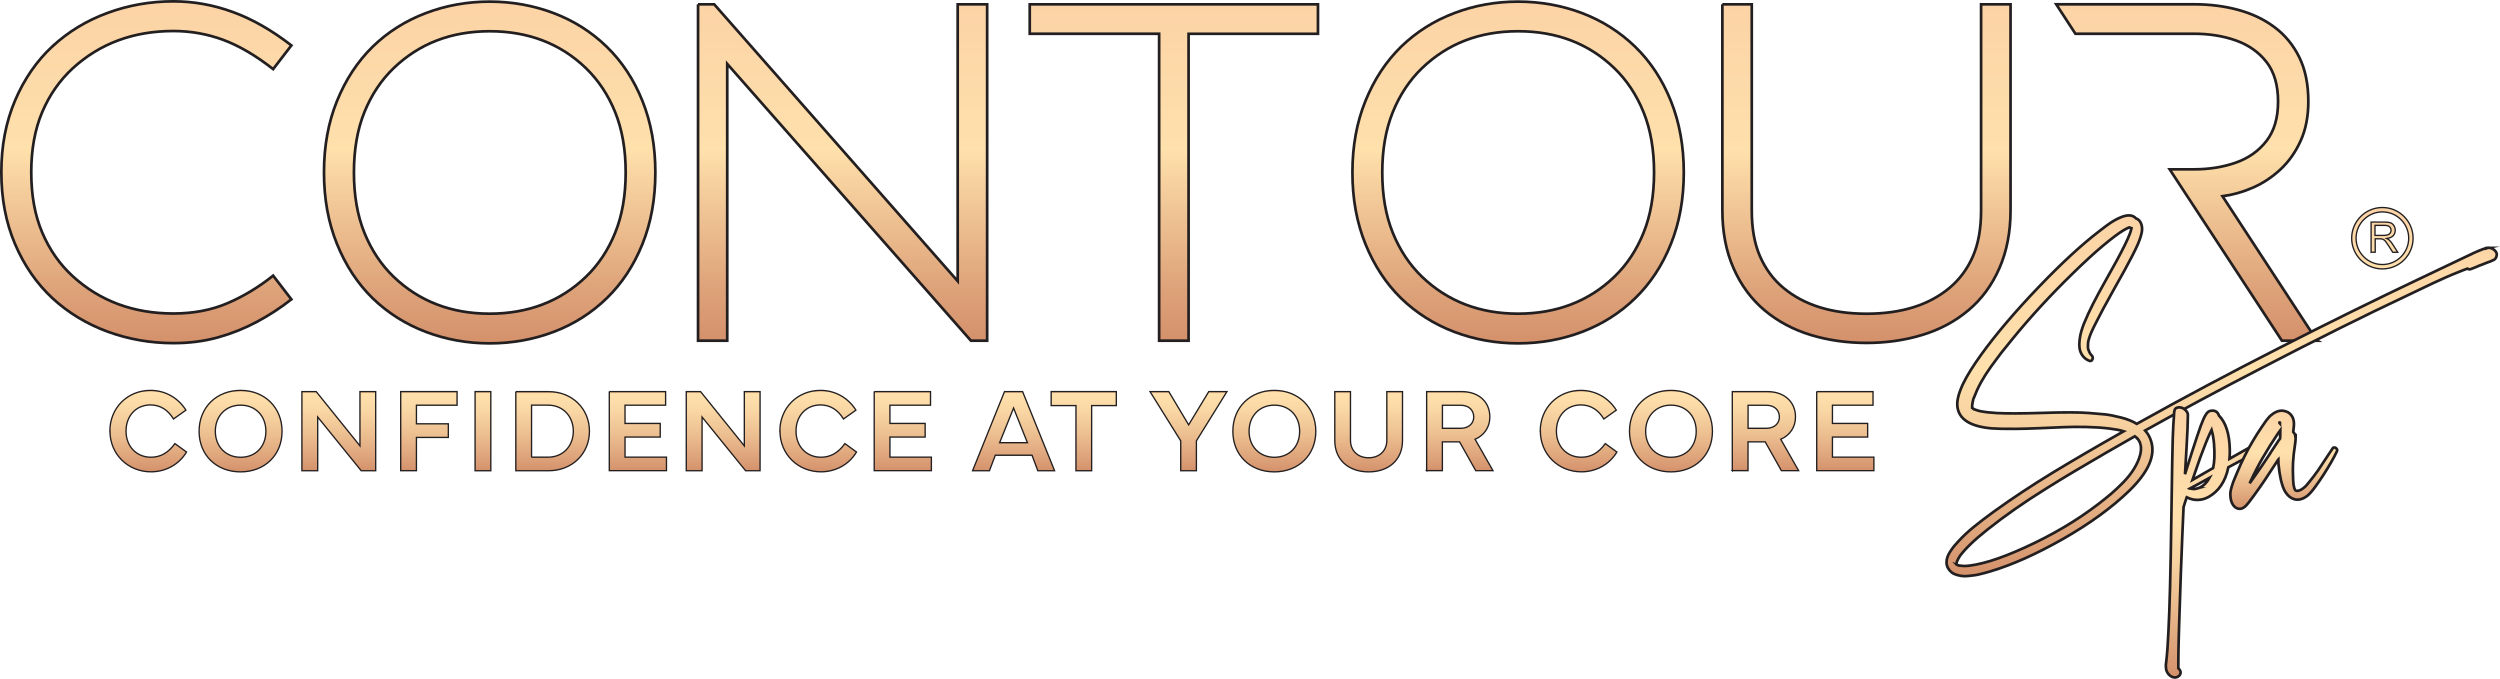 <?xml version="1.0" encoding="UTF-8"?>
<svg id="Layer_1" xmlns="http://www.w3.org/2000/svg" xmlns:xlink="http://www.w3.org/1999/xlink" viewBox="0 0 460.82 125.12">
  <defs>
    <style>
      .cls-1 {
        fill: url(#CONTOUR-12);
      }

      .cls-1, .cls-2, .cls-3, .cls-4, .cls-5, .cls-6, .cls-7, .cls-8, .cls-9, .cls-10, .cls-11, .cls-12, .cls-13, .cls-14, .cls-15, .cls-16, .cls-17, .cls-18, .cls-19, .cls-20, .cls-21, .cls-22, .cls-23, .cls-24, .cls-25, .cls-26, .cls-27, .cls-28, .cls-29, .cls-30, .cls-31, .cls-32 {
        stroke: #231f20;
        stroke-miterlimit: 10;
      }

      .cls-1, .cls-2, .cls-3, .cls-4, .cls-5, .cls-6, .cls-7, .cls-8, .cls-9, .cls-10, .cls-11, .cls-12, .cls-14, .cls-15, .cls-25, .cls-26, .cls-27, .cls-28, .cls-29, .cls-30, .cls-31, .cls-32 {
        stroke-width: .25px;
      }

      .cls-2 {
        fill: url(#CONTOUR-11);
      }

      .cls-3 {
        fill: url(#CONTOUR-10);
      }

      .cls-4 {
        fill: url(#CONTOUR-20);
      }

      .cls-5 {
        fill: url(#CONTOUR-19);
      }

      .cls-6 {
        fill: url(#CONTOUR-18);
      }

      .cls-7 {
        fill: url(#CONTOUR-13);
      }

      .cls-8 {
        fill: url(#CONTOUR-16);
      }

      .cls-9 {
        fill: url(#CONTOUR-17);
      }

      .cls-10 {
        fill: url(#CONTOUR-14);
      }

      .cls-11 {
        fill: url(#CONTOUR-15);
      }

      .cls-12 {
        fill: url(#CONTOUR);
      }

      .cls-13 {
        fill: url(#linear-gradient);
      }

      .cls-13, .cls-16, .cls-17, .cls-18, .cls-19, .cls-20, .cls-21, .cls-22, .cls-23, .cls-24 {
        stroke-width: .5px;
      }

      .cls-14 {
        fill: url(#linear-gradient-12);
      }

      .cls-15 {
        fill: url(#linear-gradient-11);
      }

      .cls-16 {
        fill: url(#linear-gradient-4);
      }

      .cls-17 {
        fill: url(#linear-gradient-3);
      }

      .cls-18 {
        fill: url(#linear-gradient-2);
      }

      .cls-19 {
        fill: url(#linear-gradient-6);
      }

      .cls-20 {
        fill: url(#linear-gradient-9);
      }

      .cls-21 {
        fill: url(#linear-gradient-5);
      }

      .cls-22 {
        fill: url(#linear-gradient-7);
      }

      .cls-23 {
        fill: url(#linear-gradient-8);
      }

      .cls-24 {
        fill: url(#linear-gradient-10);
      }

      .cls-25 {
        fill: url(#CONTOUR-9);
      }

      .cls-26 {
        fill: url(#CONTOUR-4);
      }

      .cls-27 {
        fill: url(#CONTOUR-5);
      }

      .cls-28 {
        fill: url(#CONTOUR-8);
      }

      .cls-29 {
        fill: url(#CONTOUR-7);
      }

      .cls-30 {
        fill: url(#CONTOUR-3);
      }

      .cls-31 {
        fill: url(#CONTOUR-6);
      }

      .cls-32 {
        fill: url(#CONTOUR-2);
      }
    </style>
    <linearGradient id="linear-gradient" x1="26.98" y1="63.26" x2="26.98" y2=".25" gradientUnits="userSpaceOnUse">
      <stop offset="0" stop-color="#d4916b"/>
      <stop offset=".16" stop-color="#dea37a"/>
      <stop offset=".49" stop-color="#f8d4a1"/>
      <stop offset=".57" stop-color="#ffe1ac"/>
      <stop offset=".61" stop-color="#fedfab"/>
      <stop offset="1" stop-color="#fcd3a6"/>
    </linearGradient>
    <linearGradient id="linear-gradient-2" x1="90.26" y1="63.3" x2="90.26" y2=".29" xlink:href="#linear-gradient"/>
    <linearGradient id="linear-gradient-3" x1="155.31" y1="62.79" x2="155.31" y2=".8" xlink:href="#linear-gradient"/>
    <linearGradient id="linear-gradient-4" x1="216.38" y1="62.79" x2="216.38" y2=".8" xlink:href="#linear-gradient"/>
    <linearGradient id="linear-gradient-5" x1="279.83" y1="63.3" x2="279.83" y2=".29" xlink:href="#linear-gradient"/>
    <linearGradient id="linear-gradient-6" x1="344.03" y1="63.22" x2="344.03" y2=".8" xlink:href="#linear-gradient"/>
    <linearGradient id="linear-gradient-7" x1="403.04" y1="62.79" x2="403.04" y2=".8" xlink:href="#linear-gradient"/>
    <linearGradient id="linear-gradient-8" x1="409.51" y1="106.19" x2="409.51" y2="39.67" gradientUnits="userSpaceOnUse">
      <stop offset="0" stop-color="#d4916b"/>
      <stop offset=".17" stop-color="#e2ac81"/>
      <stop offset=".43" stop-color="#f7d2a0"/>
      <stop offset=".57" stop-color="#ffe1ac"/>
      <stop offset="1" stop-color="#fcd3a6"/>
    </linearGradient>
    <linearGradient id="linear-gradient-9" x1="407.86" y1="124.87" x2="407.86" y2="75.07" xlink:href="#linear-gradient-8"/>
    <linearGradient id="linear-gradient-10" x1="420.96" y1="93.81" x2="420.96" y2="75.7" xlink:href="#linear-gradient-8"/>
    <linearGradient id="linear-gradient-11" x1="439.51" y1="46.5" x2="439.51" y2="40.93" gradientUnits="userSpaceOnUse">
      <stop offset="0" stop-color="#d4916b"/>
      <stop offset="0" stop-color="#dea37a"/>
      <stop offset="0" stop-color="#f8d4a1"/>
      <stop offset="0" stop-color="#ffe1ac"/>
      <stop offset=".11" stop-color="#fedfab"/>
      <stop offset="1" stop-color="#fcd3a6"/>
    </linearGradient>
    <linearGradient id="linear-gradient-12" x1="439.14" y1="49.57" x2="439.14" y2="38.25" xlink:href="#linear-gradient-11"/>
    <linearGradient id="CONTOUR" x1="27.31" y1="86.98" x2="27.31" y2="71.96" gradientUnits="userSpaceOnUse">
      <stop offset="0" stop-color="#d4916b"/>
      <stop offset=".12" stop-color="#db9e76"/>
      <stop offset=".49" stop-color="#eec293"/>
      <stop offset=".78" stop-color="#fad8a5"/>
      <stop offset=".97" stop-color="#ffe1ac"/>
      <stop offset=".98" stop-color="#fad7a4"/>
      <stop offset=".99" stop-color="#edbe8f"/>
      <stop offset="1" stop-color="#dc9c74"/>
    </linearGradient>
    <linearGradient id="CONTOUR-2" data-name="CONTOUR" x1="44.34" x2="44.34" xlink:href="#CONTOUR"/>
    <linearGradient id="CONTOUR-3" data-name="CONTOUR" x1="62.45" y1="86.77" x2="62.45" y2="72.18" xlink:href="#CONTOUR"/>
    <linearGradient id="CONTOUR-4" data-name="CONTOUR" x1="79.05" y1="86.77" x2="79.05" y2="72.18" xlink:href="#CONTOUR"/>
    <linearGradient id="CONTOUR-5" data-name="CONTOUR" x1="89.02" y1="86.77" x2="89.02" y2="72.18" xlink:href="#CONTOUR"/>
    <linearGradient id="CONTOUR-6" data-name="CONTOUR" x1="101.86" y1="86.78" x2="101.86" y2="72.19" xlink:href="#CONTOUR"/>
    <linearGradient id="CONTOUR-7" data-name="CONTOUR" x1="117.58" y1="86.77" x2="117.58" y2="72.18" xlink:href="#CONTOUR"/>
    <linearGradient id="CONTOUR-8" data-name="CONTOUR" x1="133.3" y1="86.77" x2="133.3" y2="72.18" xlink:href="#CONTOUR"/>
    <linearGradient id="CONTOUR-9" data-name="CONTOUR" x1="150.81" x2="150.81" xlink:href="#CONTOUR"/>
    <linearGradient id="CONTOUR-10" data-name="CONTOUR" x1="166.41" y1="86.77" x2="166.41" y2="72.18" xlink:href="#CONTOUR"/>
    <linearGradient id="CONTOUR-11" data-name="CONTOUR" x1="186.83" y1="86.77" x2="186.83" y2="72.18" xlink:href="#CONTOUR"/>
    <linearGradient id="CONTOUR-12" data-name="CONTOUR" x1="199.77" y1="86.77" x2="199.77" y2="72.18" xlink:href="#CONTOUR"/>
    <linearGradient id="CONTOUR-13" data-name="CONTOUR" x1="219.07" y1="86.77" x2="219.07" y2="72.18" xlink:href="#CONTOUR"/>
    <linearGradient id="CONTOUR-14" data-name="CONTOUR" x1="234.89" x2="234.89" xlink:href="#CONTOUR"/>
    <linearGradient id="CONTOUR-15" data-name="CONTOUR" x1="252.28" x2="252.28" y2="72.18" xlink:href="#CONTOUR"/>
    <linearGradient id="CONTOUR-16" data-name="CONTOUR" x1="269.09" y1="86.77" x2="269.09" y2="72.18" xlink:href="#CONTOUR"/>
    <linearGradient id="CONTOUR-17" data-name="CONTOUR" x1="290.96" x2="290.96" xlink:href="#CONTOUR"/>
    <linearGradient id="CONTOUR-18" data-name="CONTOUR" x1="308" x2="308" xlink:href="#CONTOUR"/>
    <linearGradient id="CONTOUR-19" data-name="CONTOUR" x1="325.42" y1="86.77" x2="325.42" y2="72.18" xlink:href="#CONTOUR"/>
    <linearGradient id="CONTOUR-20" data-name="CONTOUR" x1="340.14" y1="86.77" x2="340.14" y2="72.18" xlink:href="#CONTOUR"/>
  </defs>
  <g>
    <path class="cls-13" d="M9.67,8.54c2.92-2.69,6.3-4.75,10.16-6.16C23.68.96,27.73.25,31.96.25c3.7,0,7.35.65,10.94,1.96,3.59,1.3,7.19,3.36,10.81,6.16l-3.36,4.37c-3.23-2.52-6.3-4.32-9.23-5.4-2.93-1.08-5.98-1.62-9.15-1.62-7.35,0-13.53,2.28-18.55,6.86-2.41,2.22-4.29,4.91-5.64,8.08-1.34,3.17-2.02,6.87-2.02,11.1s.67,7.94,2.02,11.1c1.35,3.17,3.22,5.86,5.64,8.07,5.02,4.57,11.2,6.86,18.55,6.86,3.7,0,7.03-.64,9.99-1.91,2.96-1.28,5.75-2.96,8.39-5.07l3.36,4.37c-1.96,1.54-4.07,2.92-6.31,4.12s-4.64,2.17-7.19,2.88c-2.55.72-5.3,1.07-8.24,1.07-4.23,0-8.28-.71-12.14-2.12-3.85-1.42-7.24-3.47-10.16-6.16-2.92-2.72-5.22-6.05-6.9-9.99-1.68-3.94-2.52-8.35-2.52-13.23s.84-9.25,2.52-13.21c1.68-3.95,3.98-7.29,6.9-10.01Z"/>
    <path class="cls-18" d="M68.68,8.62c2.8-2.72,6.07-4.79,9.8-6.2,3.73-1.42,7.66-2.12,11.78-2.12s8.08.71,11.8,2.12,6.98,3.48,9.78,6.2c2.8,2.72,5,6.05,6.58,9.99,1.58,3.94,2.38,8.33,2.38,13.18s-.79,9.25-2.38,13.19c-1.59,3.94-3.78,7.27-6.58,9.99-2.8,2.72-6.06,4.79-9.78,6.2-3.72,1.41-7.65,2.12-11.8,2.12s-8.05-.71-11.78-2.12c-3.73-1.42-7-3.49-9.8-6.2-2.78-2.72-4.96-6.05-6.56-9.99-1.6-3.94-2.4-8.33-2.4-13.19s.8-9.25,2.4-13.18c1.6-3.94,3.79-7.27,6.56-9.99ZM108.01,12.57c-4.71-4.54-10.63-6.81-17.75-6.81s-12.97,2.27-17.71,6.81c-2.3,2.22-4.09,4.92-5.38,8.1-1.29,3.18-1.93,6.89-1.93,11.12s.64,7.94,1.93,11.12c1.29,3.18,3.08,5.88,5.38,8.1,4.74,4.54,10.64,6.81,17.71,6.81s13.04-2.27,17.75-6.81c2.3-2.21,4.09-4.91,5.38-8.1,1.29-3.18,1.94-6.89,1.94-11.12s-.65-7.94-1.94-11.12c-1.29-3.18-3.09-5.88-5.38-8.1Z"/>
    <path class="cls-17" d="M128.66.8h2.99l44.88,51.02V.8h5.43v62h-2.99l-44.92-51.02v51.02h-5.38V.8Z"/>
    <path class="cls-16" d="M189.82.8h53.12v5.43h-23.85v56.57h-5.43V6.22h-23.85V.8Z"/>
    <path class="cls-21" d="M258.25,8.62c2.81-2.72,6.07-4.79,9.8-6.2,3.73-1.42,7.66-2.12,11.78-2.12s8.08.71,11.8,2.12c3.71,1.42,6.98,3.48,9.78,6.2,2.8,2.72,5,6.05,6.58,9.99,1.58,3.94,2.38,8.33,2.38,13.18s-.79,9.25-2.38,13.19c-1.58,3.94-3.78,7.27-6.58,9.99-2.8,2.72-6.06,4.79-9.78,6.2-3.72,1.41-7.65,2.12-11.8,2.12s-8.05-.71-11.78-2.12c-3.73-1.42-7-3.49-9.8-6.2-2.78-2.72-4.96-6.05-6.56-9.99-1.6-3.94-2.4-8.33-2.4-13.19s.8-9.25,2.4-13.18c1.6-3.94,3.78-7.27,6.56-9.99ZM297.57,12.57c-4.71-4.54-10.63-6.81-17.75-6.81s-12.97,2.27-17.71,6.81c-2.3,2.22-4.09,4.92-5.38,8.1-1.29,3.18-1.94,6.89-1.94,11.12s.65,7.94,1.94,11.12c1.29,3.18,3.08,5.88,5.38,8.1,4.74,4.54,10.64,6.81,17.71,6.81s13.04-2.27,17.75-6.81c2.3-2.21,4.09-4.91,5.38-8.1,1.29-3.18,1.94-6.89,1.94-11.12s-.65-7.94-1.94-11.12c-1.29-3.18-3.08-5.88-5.38-8.1Z"/>
    <path class="cls-19" d="M317.47.8h5.43v37.98c0,3.37.51,6.2,1.54,8.52,1.02,2.31,2.46,4.24,4.31,5.78,3.81,3.17,8.92,4.75,15.31,4.75s11.46-1.58,15.27-4.75c1.85-1.54,3.29-3.47,4.31-5.78,1.02-2.31,1.53-5.15,1.53-8.52V.8h5.43v37.98c0,3.98-.69,7.54-2.06,10.66-1.37,3.13-3.28,5.72-5.72,7.76-2.44,2.05-5.27,3.56-8.5,4.54-3.22.98-6.65,1.47-10.26,1.47s-7.08-.49-10.3-1.47c-3.22-.98-6.06-2.5-8.5-4.54-2.44-2.05-4.35-4.63-5.72-7.76-1.38-3.13-2.06-6.68-2.06-10.66V.8Z"/>
    <path class="cls-22" d="M427.08,62.79l-17.41-26.62c1.91-.25,3.79-.79,5.64-1.6,1.85-.81,3.54-1.94,5.07-3.37,1.53-1.43,2.76-3.18,3.7-5.26.94-2.07,1.41-4.48,1.41-7.23,0-3.17-.55-5.88-1.66-8.14s-2.63-4.11-4.56-5.55c-1.94-1.45-4.17-2.51-6.71-3.2-2.54-.69-5.25-1.03-8.14-1.03h-25.4l3.54,5.43h21.86c2.8,0,5.38.41,7.72,1.24,2.34.83,4.22,2.15,5.64,3.97,1.42,1.82,2.13,4.25,2.13,7.28s-.71,5.42-2.13,7.26c-1.42,1.84-3.29,3.17-5.64,4-2.34.83-4.92,1.24-7.72,1.24h-4.49l20.69,31.59h6.48Z"/>
  </g>
  <g>
    <path class="cls-23" d="M458.41,45.7c.47-.1.92.02,1.35.37s.56.76.4,1.23c-.13.39-.38.63-.74.71-.11.07-.23.13-.34.17-.17.07-.39.14-.64.22,0,0-.03,0-.06.02-.03.01-.05.02-.06.02h.03l-.07.03-.26.1-.52.21c-.29.09-.65.24-1.07.43-.13.06-.31.13-.55.22-.24.09-.4.15-.48.18-.18.08-.37.05-.57-.1-.17.06-.43.15-.77.28-.34.13-.59.23-.75.3-.76.3-1.59.64-2.47,1.03-.89.39-1.65.73-2.27,1.03-.62.29-1.45.69-2.49,1.19-1.04.5-1.81.87-2.3,1.1-7.85,3.69-16.76,8.13-26.76,13.32-8.15,4.22-15.36,8.09-21.61,11.59.51.58.87,1.23,1.1,1.97.84,2.67-.51,5.72-4.05,9.16-3.21,3.1-7.28,6.06-12.21,8.87-4.88,2.77-9.3,4.75-13.28,5.94-.39.12-.69.2-.9.26-.21.06-.54.15-1.01.26-.47.12-.85.19-1.16.23s-.68.08-1.12.13c-.44.05-.83.04-1.15,0-.32-.05-.65-.12-1-.22-.34-.1-.65-.25-.91-.46-.26-.21-.47-.47-.65-.78-.18-.32-.27-.67-.27-1.05,0-.38.07-.73.19-1.05.12-.32.3-.67.55-1.04.25-.37.47-.68.66-.91.19-.24.43-.5.71-.8.88-.97,1.85-1.87,2.89-2.72,1.04-.85,2.31-1.82,3.82-2.91,3.39-2.44,6.94-4.78,10.64-7.04,3.7-2.25,8.02-4.77,12.96-7.56.02-.01.06-.03.11-.07.05-.03.09-.06.11-.07-.62-.2-1.49-.36-2.62-.5-1.31-.16-2.76-.26-4.34-.29-1.58-.03-2.99-.02-4.23.04-1.24.06-2.71.12-4.42.19-1.71.07-3.13.11-4.25.12-2.19.01-3.67-.02-4.47-.09-3.95-.35-6.05-1.69-6.31-4.04-.12-1.09.25-2.51,1.09-4.26.69-1.43,1.79-3.19,3.29-5.28,2.75-3.81,6.3-7.98,10.66-12.53,4.18-4.35,7.84-7.73,11.01-10.16.09-.07.27-.2.53-.41.27-.2.45-.34.55-.42.1-.08.27-.21.51-.38s.42-.31.57-.4c.14-.09.33-.2.54-.34.22-.13.43-.25.63-.35.2-.1.41-.2.63-.29,1.32-.58,2.29-.53,2.9.14.46.17.78.51.97,1,.18.5.22,1.03.1,1.6-.04.16-.07.33-.12.49-.05.17-.09.32-.13.46-.04.14-.1.3-.17.48s-.13.33-.17.45c-.04.12-.11.28-.21.48-.1.21-.16.35-.2.44-.04.09-.11.24-.22.47-.12.22-.19.37-.22.43-.03.06-.11.22-.23.47-.13.25-.2.39-.22.42-.63,1.24-1.74,3.27-3.33,6.07-1.45,2.6-2.51,4.56-3.17,5.9l-.27.53c-.16.31-.26.51-.3.61-.05.1-.14.3-.28.61-.14.31-.23.53-.28.67-.05.14-.12.35-.21.65-.09.29-.14.52-.15.69,0,.17-.01.37-.03.62s.01.46.07.64c.06.18.13.36.23.56.1.2.23.37.39.53.21.21.25.46.13.74-.12.29-.34.36-.65.22-.51-.22-.9-.54-1.19-.96-.29-.42-.46-.87-.53-1.35-.06-.48-.06-1,.02-1.58.07-.58.18-1.1.32-1.56.14-.47.3-.93.48-1.39.5-1.21,1.05-2.42,1.67-3.63.61-1.21,1.42-2.7,2.41-4.46.99-1.76,1.64-2.93,1.95-3.5,1.21-2.23,2.02-3.89,2.43-4.97.08-.19.16-.46.24-.79l.05-.21c-.13-.03-.24-.09-.34-.16-.01,0-.02,0-.02,0,0,0,0,0-.02,0h-.03s-.09.03-.16.07c-.07.04-.12.06-.16.07-.07.03-.14.07-.22.11-.08.04-.16.09-.25.14-.09.05-.16.09-.21.11-.89.52-2.2,1.5-3.93,2.95-1.5,1.26-3.27,2.88-5.31,4.87-4.14,4.02-7.92,8.12-11.33,12.3-.87,1.06-1.57,1.92-2.08,2.58-.51.66-1.12,1.49-1.84,2.48-.71.99-1.33,1.97-1.85,2.91-.52.95-.95,1.9-1.31,2.86l-.02.02v.02s0,.05-.02.07-.03.06-.05.11-.03.1-.03.13l-.1.47s-.01.09-.03.17c-.02.08-.03.14-.03.19-.01.05-.02.15-.02.31v.26s.02,0,.02.02v.04l.09.09h.02s.06.03.1.07c.05.03.08.06.1.09.02,0,.03,0,.03.02.03,0,.06,0,.09.02.23.09.41.16.53.19.23.06.38.1.45.12.9.18,1.93.3,3.1.36,1.81.1,4.64.09,8.5-.03,3.86-.13,6.69-.12,8.48.02,1.25.09,2.26.18,3.01.26.75.08,1.72.27,2.9.57,1.18.3,2.15.69,2.92,1.17,8.45-4.72,17.24-9.4,26.36-14.04,8.86-4.52,17.37-8.72,25.53-12.59,4.14-1.96,6.94-3.29,8.4-4,.88-.42,1.36-.65,1.41-.67,0-.01.02-.02.04-.02,0,0,.02,0,.03-.02.14-.07.24-.11.29-.14.09-.05.19-.09.29-.12.05-.02.15-.06.27-.12.12-.06.21-.1.27-.12.77-.32,1.31-.52,1.64-.59h-.02v.02ZM393.91,80.78c-.11-.13-.25-.25-.4-.36-1.21.68-3.01,1.71-5.4,3.09-2.4,1.41-4.32,2.53-5.74,3.37s-3.17,1.91-5.24,3.2c-2.07,1.29-3.99,2.55-5.74,3.78-1.76,1.23-3.44,2.48-5.05,3.76-1.28,1.01-2.34,1.93-3.19,2.76-.4.39-.79.79-1.16,1.21-.18.19-.35.4-.5.6l-.05.05-.02.03s-.02.04-.03.05c-.01.02-.04.06-.09.12-.05.06-.07.1-.09.14-.18.28-.35.58-.48.9l-.1.36s-.02.09-.02.16v.02-.02.02s.04.02.05.04l.12.1-.03-.03.31.1.07.03h.14c.37.05.65.07.85.07.16,0,.3,0,.43-.02l.52-.05c.3-.05.68-.11,1.16-.19.77-.15,1.66-.37,2.66-.67,1.82-.56,3.93-1.38,6.33-2.47,5.07-2.3,9.6-4.98,13.59-8.04.87-.67,1.66-1.3,2.35-1.89.69-.59,1.42-1.28,2.2-2.07.78-.79,1.43-1.61,1.97-2.47.53-.86.92-1.71,1.15-2.56.17-.64.21-1.25.12-1.83.01.1,0,.09-.02-.04-.06-.19-.09-.3-.09-.31-.01-.08-.04-.16-.09-.24v-.02c-.11-.21-.2-.36-.26-.45-.01-.02-.04-.06-.09-.1-.01-.01-.04-.04-.07-.09l-.05-.05ZM360.6,104v.02-.02Z"/>
    <path class="cls-20" d="M416.46,82.82c.09.29.05.5-.11.65-.17.15-.38.19-.63.14s-.44-.19-.57-.41c.16.34.37.48.62.45-.01.01-.02.02-.03.02h-.05l-.29.12h-.02c-.55.23-.96.41-1.23.55-.95.47-2.09,1.07-3.4,1.79-.27,1.33-.73,2.47-1.38,3.4-.61.89-1.37,1.57-2.27,2.07-.9.49-1.84.65-2.82.48-.38-.07-.78-.21-1.21-.41-.07.19-.17.49-.3.9-.13.4-.23.71-.28.91-.13,2.7-.29,6.77-.5,12.2-.12,3.08-.22,6.19-.31,9.33-.01.32-.03,1.01-.06,2.05-.03,1.05-.05,1.85-.06,2.42-.02,1.04-.03,1.81-.03,2.33v1s0,.08,0,.17,0,.16,0,.21c.22.19.35.39.4.62.05.23-.02.46-.21.71-.31.29-.65.4-1,.34-.36-.06-.67-.24-.95-.54-.28-.3-.45-.66-.51-1.08-.06-.42-.05-.83.03-1.22.17-1.38.31-3.23.41-5.55.22-4.19.4-10.96.53-20.32.1-6.88.16-10.32.16-10.33.01-.53.03-1.33.05-2.42.02-1.08.04-1.95.06-2.6.02-.65.05-1.43.1-2.35.05-.92.1-1.77.17-2.54.05-.53.33-.8.85-.83.48-.01.91.18,1.29.57.25.27.38.55.38.85-.01,1.36-.09,3.31-.24,5.86-.15,2.55-.24,4.04-.26,4.47-.01.07-.02.17-.02.3s0,.23-.02.3c.93-3,1.68-5.33,2.24-7,.49-1.5.89-2.57,1.19-3.23.12-.25.21-.44.29-.58.07-.13.18-.28.31-.46.13-.17.29-.3.46-.37.18-.07.38-.11.61-.1.57.01.96.31,1.16.9,1.26,1.29,1.93,3.35,2,6.18.02.59,0,1.19-.05,1.79,1.49-.85,2.62-1.48,3.38-1.9.19-.1.34-.18.45-.23.1-.05.26-.11.46-.17.2-.06.37-.09.5-.07s.27.07.4.17.23.25.3.46ZM405,90.05c.92-.25,1.67-.91,2.26-1.96-1.4.78-2.59,1.43-3.55,1.93.41.15.85.16,1.29.03ZM405.54,84.41c-.24.64-.71,2-1.41,4.05.84-.49,2.11-1.22,3.81-2.19.25-1.08.31-2.55.17-4.4-.07-.95-.22-1.83-.45-2.62-.1.2-.2.39-.29.59-.44.94-1.05,2.47-1.83,4.57Z"/>
    <path class="cls-24" d="M429.95,82.68c.16-.23.36-.26.61-.1.25.17.31.37.2.61-.61,1.28-1.45,2.74-2.52,4.4-.33.52-.77,1.16-1.31,1.91-.64.92-1.2,1.56-1.65,1.91-.83.62-1.62.82-2.38.61-.64-.18-1.19-.63-1.64-1.33-.3-.46-.58-1.21-.83-2.24-.19-.83-.34-1.83-.45-3-.02-.32-.03-.57-.03-.74l-.02.02s0,.03-.02.03c-1.38,2.12-2.16,3.31-2.35,3.59-.45.67-1.13,1.65-2.05,2.93-.77,1.07-1.31,1.75-1.62,2.04-.45.41-.9.56-1.36.44s-.83-.46-1.1-1.01c-.14-.29-.23-.61-.27-.97-.04-.36-.05-.66-.04-.92s.09-.61.22-1.07c.14-.45.24-.76.3-.93s.2-.51.42-1.02c.22-.51.34-.8.36-.85.8-1.94,1.73-3.81,2.78-5.59.57-.97,1.13-1.85,1.67-2.64.05-.07.15-.22.32-.46.17-.24.29-.42.36-.53.07-.11.18-.26.33-.44.15-.18.28-.34.41-.48s.27-.27.42-.38c.46-.38.94-.62,1.44-.73.5-.1,1.02-.02,1.56.24.83.5,1.2,1.32,1.12,2.49-.05.51-.09.88-.12,1.14.24.27.38.56.41.88h.02l.02-.02c0,.32-.02.66-.06,1.02s-.1.75-.16,1.19c-.07.44-.12.78-.14,1.02-.12,1.13-.17,2.12-.16,2.97.02,1.5.07,2.45.16,2.86.03.18.06.32.09.4.02.08.06.18.12.3.06.12.14.2.24.23s.24.03.4,0c.28-.06.56-.19.84-.41.28-.22.49-.4.62-.55s.34-.39.61-.73c.51-.62,1.03-1.31,1.57-2.07.31-.44.75-1.11,1.33-2.01.58-.9,1.02-1.57,1.33-2.01ZM418.37,83.68c.13-.21.33-.52.61-.92s.48-.72.61-.92c.35-.55.58-.89.69-1,.02-.18.03-.32.03-.41.01-.25.02-.64.02-1.16-.14.18-.28.39-.43.62-.33.49-.82,1.25-1.47,2.26-1.07,1.71-1.91,3.19-2.54,4.42-.29.55-.7,1.39-1.22,2.52.02-.03.1-.14.22-.31s.22-.3.29-.4c1.06-1.48,2.13-3.05,3.21-4.69ZM420.27,78.06c.02-.1.01-.17-.04-.2-.05-.03-.07-.01-.08.04,0,.06.03.13.11.21v-.05Z"/>
  </g>
  <g>
    <path class="cls-15" d="M437.06,46.5v-5.57h2.47c.49,0,.87.05,1.13.15.26.1.46.28.62.53.15.25.23.53.23.84,0,.39-.13.72-.38,1-.25.27-.65.44-1.18.51.2.09.34.19.44.28.22.2.42.44.61.74l.97,1.52h-.92l-.74-1.16c-.22-.34-.39-.59-.53-.77-.14-.18-.26-.3-.37-.37-.11-.07-.22-.12-.33-.15-.09-.02-.22-.03-.41-.03h-.85v2.47h-.74ZM437.79,43.39h1.58c.34,0,.6-.04.79-.11.19-.07.33-.18.43-.33.1-.15.15-.32.15-.5,0-.27-.1-.48-.29-.65-.19-.17-.49-.26-.91-.26h-1.76v1.85Z"/>
    <path class="cls-14" d="M439.14,49.57c-3.12,0-5.66-2.54-5.66-5.66s2.54-5.66,5.66-5.66,5.66,2.54,5.66,5.66-2.54,5.66-5.66,5.66ZM439.14,39.06c-2.67,0-4.85,2.18-4.85,4.85s2.17,4.85,4.85,4.85,4.85-2.17,4.85-4.85-2.17-4.85-4.85-4.85Z"/>
  </g>
  <g>
    <path class="cls-12" d="M20.25,79.47c0-4.26,3.22-7.51,7.49-7.51,2.69,0,5.1,1.36,6.53,3.64l-2.29,1.63c-.98-1.61-2.38-2.59-4.24-2.59-2.65,0-4.51,2-4.51,4.82s1.93,4.82,4.59,4.82c1.79,0,3.2-.82,4.42-2.51l2.14,1.55c-1.41,2.36-3.91,3.65-6.55,3.65-4.24,0-7.56-3.24-7.56-7.51Z"/>
    <path class="cls-32" d="M36.7,79.5c0-4.42,3.22-7.54,7.64-7.54s7.65,3.14,7.65,7.54-3.21,7.48-7.65,7.48-7.64-3.07-7.64-7.48ZM44.35,84.29c2.73,0,4.66-1.93,4.66-4.79s-1.93-4.82-4.66-4.82-4.66,1.99-4.66,4.82,1.97,4.79,4.66,4.79Z"/>
    <path class="cls-30" d="M55.65,86.77v-14.59h2.63l8.07,10.01v-10.01h2.9v14.59h-2.67l-8.02-9.9v9.9h-2.9Z"/>
    <path class="cls-26" d="M73.86,72.18h10.39v2.51h-7.49v3.43h5.88v2.51h-5.88v6.13h-2.9v-14.59Z"/>
    <path class="cls-27" d="M90.47,86.77h-2.9v-14.59h2.9v14.59Z"/>
    <path class="cls-31" d="M95.08,72.19h6.04c4.33,0,7.53,3.13,7.53,7.29s-3.2,7.29-7.53,7.29h-6.04v-14.59ZM97.98,84.27h3.05c2.77,0,4.65-2.08,4.65-4.79s-1.88-4.8-4.65-4.8h-3.05v9.59Z"/>
    <path class="cls-29" d="M112.31,72.18h10.38v2.51h-7.48v3.36h6.49v2.51h-6.49v3.7h7.64v2.5h-10.54v-14.59Z"/>
    <path class="cls-28" d="M126.5,86.77v-14.59h2.63l8.07,10.01v-10.01h2.9v14.59h-2.67l-8.02-9.9v9.9h-2.9Z"/>
    <path class="cls-25" d="M143.75,79.47c0-4.26,3.22-7.51,7.49-7.51,2.69,0,5.1,1.36,6.53,3.64l-2.29,1.63c-.98-1.61-2.38-2.59-4.24-2.59-2.65,0-4.51,2-4.51,4.82s1.93,4.82,4.59,4.82c1.79,0,3.2-.82,4.42-2.51l2.14,1.55c-1.41,2.36-3.91,3.65-6.55,3.65-4.24,0-7.56-3.24-7.56-7.51Z"/>
    <path class="cls-3" d="M161.14,72.18h10.38v2.51h-7.48v3.36h6.49v2.51h-6.49v3.7h7.64v2.5h-10.54v-14.59Z"/>
    <path class="cls-2" d="M179.27,86.77l5.89-14.59h3.33l5.9,14.59h-3.09l-1.07-2.86h-6.77l-1.08,2.86h-3.09ZM189.38,81.6l-2.55-6.39-2.57,6.39h5.11Z"/>
    <path class="cls-1" d="M193.76,72.18h12.01v2.58h-4.55v12.01h-2.89v-12.01h-4.57v-2.58Z"/>
    <path class="cls-7" d="M215.44,72.18l3.66,6.13,3.71-6.13h3.35l-5.63,9.08v5.51h-2.89v-5.51l-5.66-9.08h3.46Z"/>
    <path class="cls-10" d="M227.25,79.5c0-4.42,3.22-7.54,7.64-7.54s7.65,3.14,7.65,7.54-3.21,7.48-7.65,7.48-7.64-3.07-7.64-7.48ZM234.9,84.29c2.73,0,4.66-1.93,4.66-4.79s-1.93-4.82-4.66-4.82-4.66,1.99-4.66,4.82,1.97,4.79,4.66,4.79Z"/>
    <path class="cls-11" d="M246.04,81.22v-9.04h2.89v8.98c0,1.98,1.42,3.22,3.35,3.22s3.35-1.25,3.35-3.22v-8.98h2.89v9.04c0,3.5-2.5,5.76-6.24,5.76s-6.24-2.26-6.24-5.76Z"/>
    <path class="cls-8" d="M262.97,86.76v-14.58h6.43c3.17,0,5.22,1.89,5.22,4.68,0,1.86-1.02,3.38-2.72,4.11l3.3,5.79h-3.18l-2.98-5.31h-3.17v5.3h-2.91ZM265.88,78.95h3.34c1.6,0,2.43-.98,2.43-2.08,0-1.21-.83-2.17-2.43-2.17h-3.34v4.25Z"/>
    <path class="cls-9" d="M283.91,79.47c0-4.26,3.22-7.51,7.49-7.51,2.69,0,5.1,1.36,6.53,3.64l-2.29,1.63c-.98-1.61-2.38-2.59-4.24-2.59-2.65,0-4.51,2-4.51,4.82s1.93,4.82,4.59,4.82c1.79,0,3.2-.82,4.42-2.51l2.14,1.55c-1.41,2.36-3.91,3.65-6.55,3.65-4.24,0-7.56-3.24-7.56-7.51Z"/>
    <path class="cls-6" d="M300.36,79.5c0-4.42,3.22-7.54,7.64-7.54s7.65,3.14,7.65,7.54-3.21,7.48-7.65,7.48-7.64-3.07-7.64-7.48ZM308,84.29c2.73,0,4.66-1.93,4.66-4.79s-1.93-4.82-4.66-4.82-4.66,1.99-4.66,4.82,1.97,4.79,4.66,4.79Z"/>
    <path class="cls-5" d="M319.31,86.76v-14.58h6.43c3.17,0,5.22,1.89,5.22,4.68,0,1.86-1.02,3.38-2.72,4.11l3.3,5.79h-3.18l-2.98-5.31h-3.17v5.3h-2.91ZM322.22,78.95h3.34c1.6,0,2.43-.98,2.43-2.08,0-1.21-.83-2.17-2.43-2.17h-3.34v4.25Z"/>
    <path class="cls-4" d="M334.87,72.18h10.38v2.51h-7.48v3.36h6.49v2.51h-6.49v3.7h7.64v2.5h-10.54v-14.59Z"/>
  </g>
</svg>